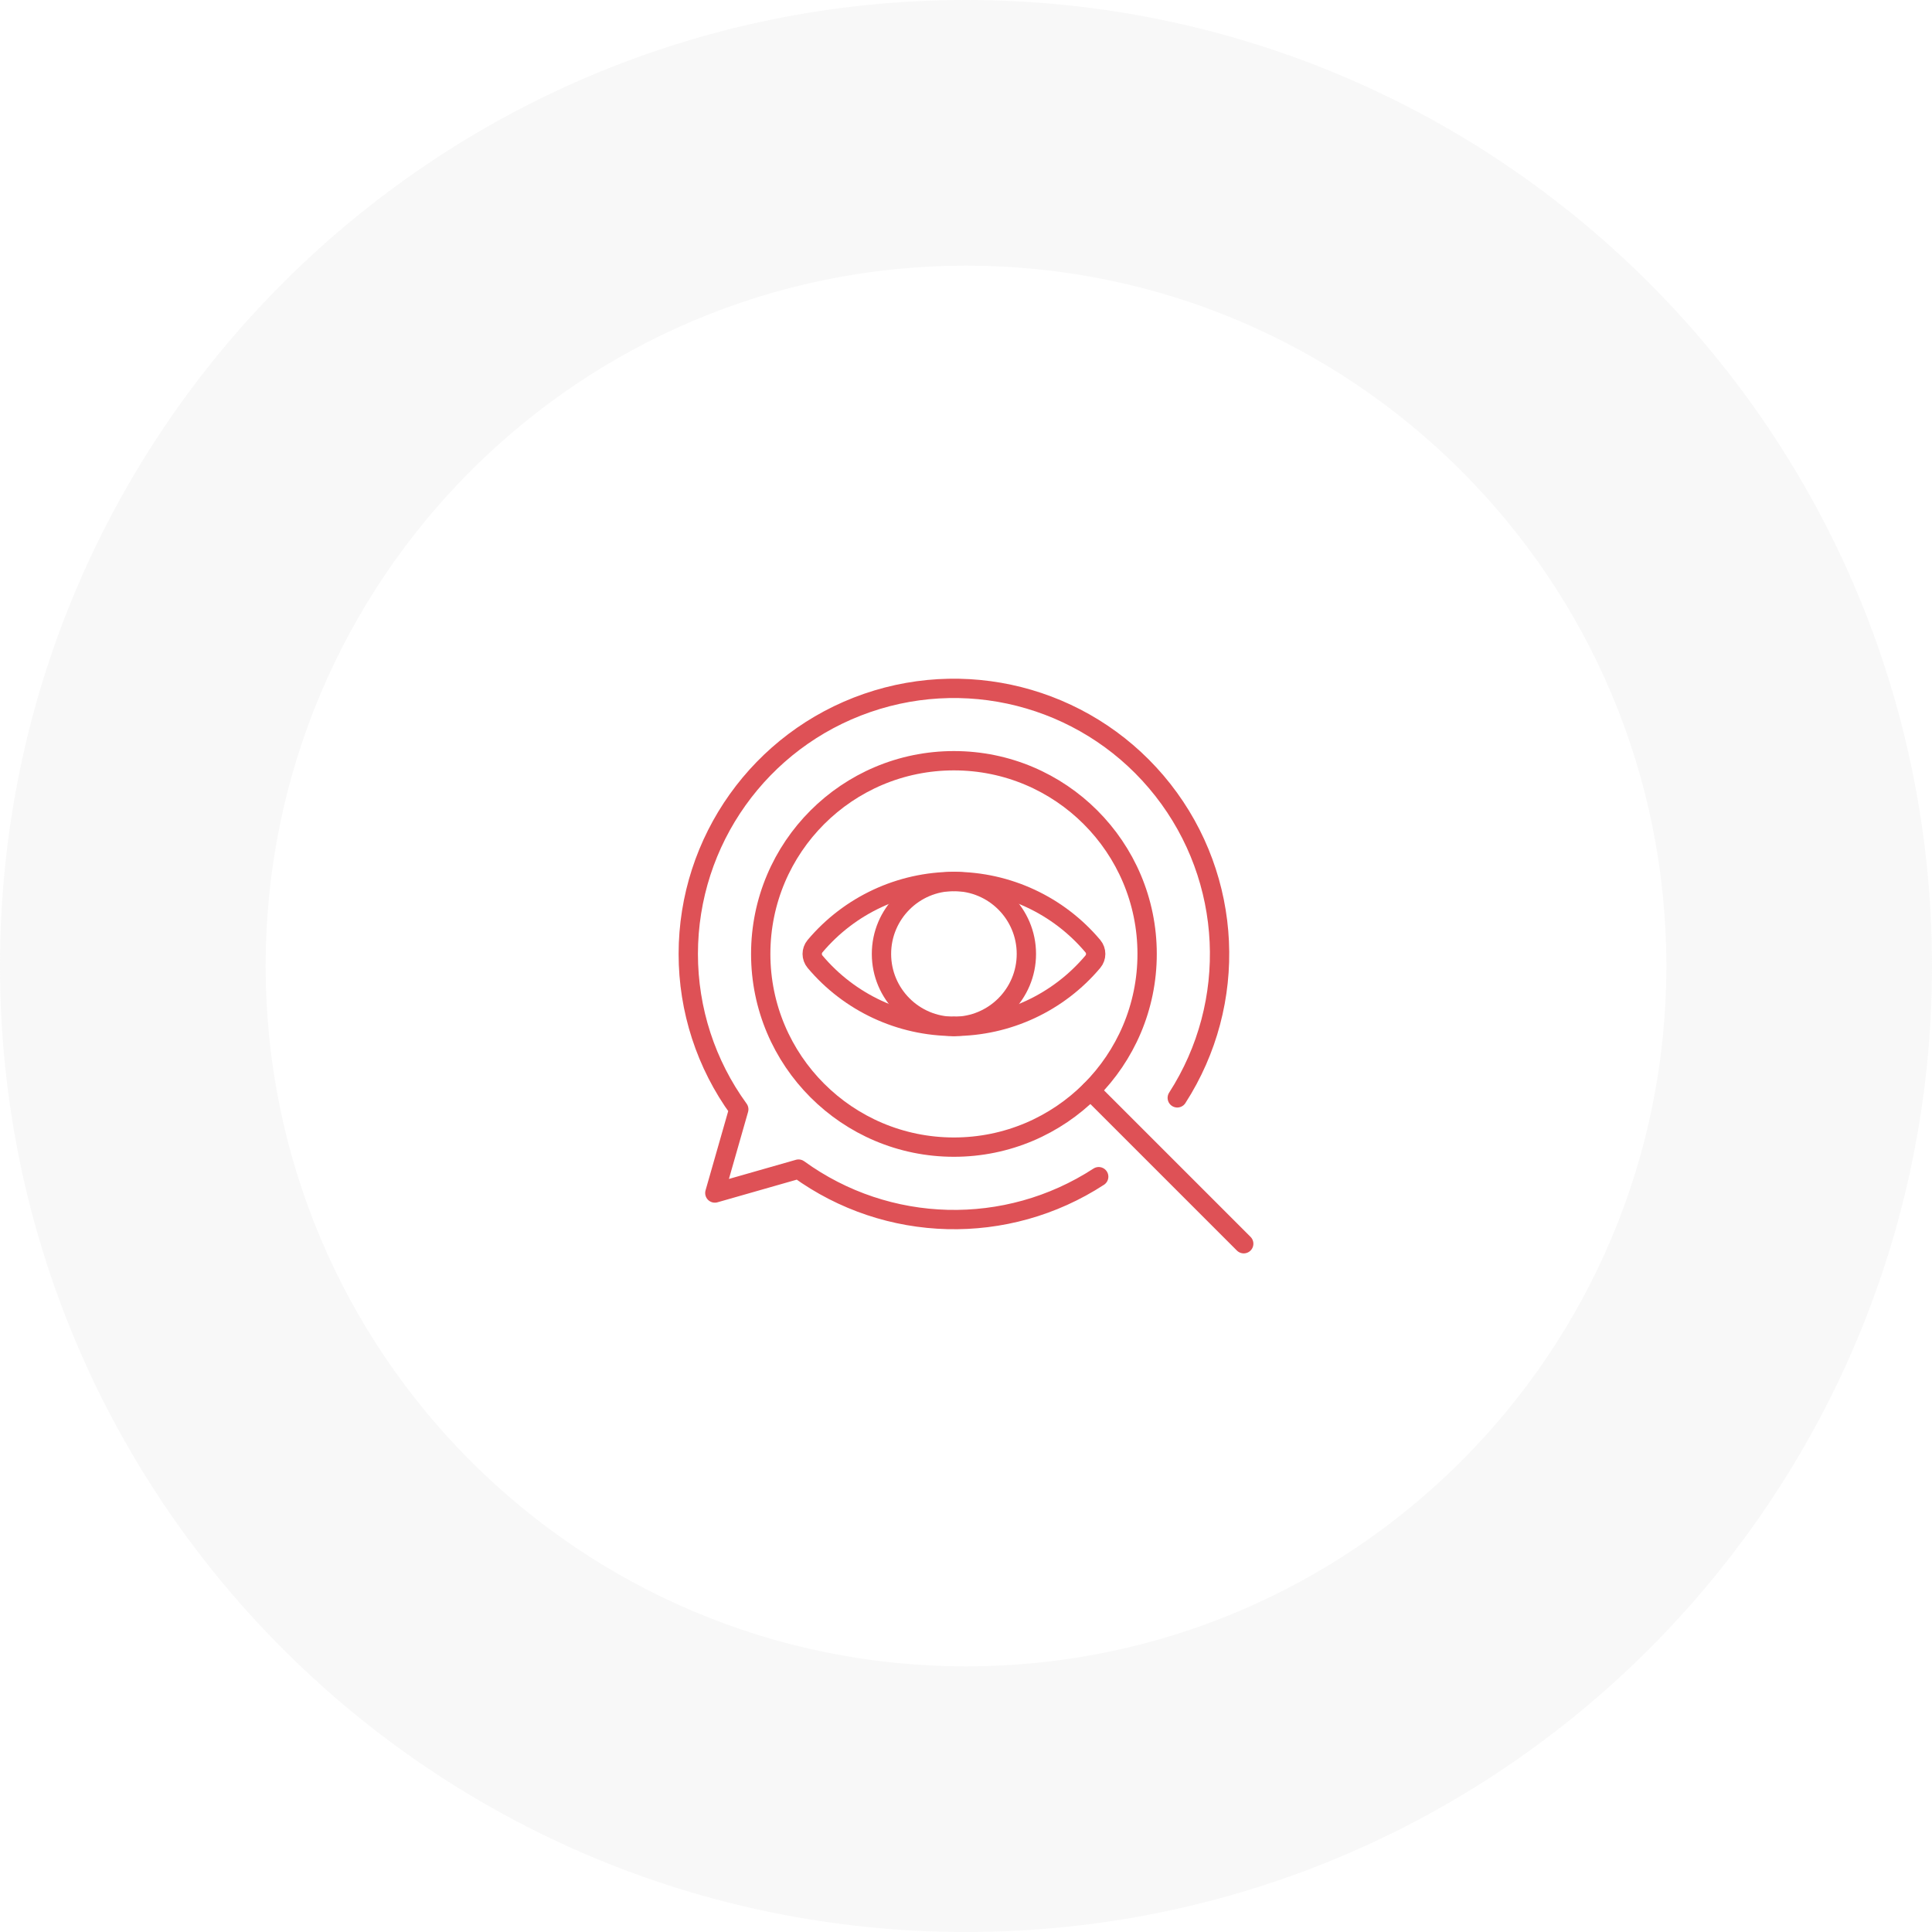 <svg width="80" height="80" viewBox="0 0 80 80" fill="none" xmlns="http://www.w3.org/2000/svg">
<g id="Group 11">
<path id="Oval Copy 2" opacity="0.2" d="M40 80C62.091 80 80 62.091 80 40C80 17.909 62.091 0 40 0C17.909 0 0 17.909 0 40C0 62.091 17.909 80 40 80Z" fill="#E0E0E0"/>
<g id="Oval Copy" filter="url(#filter0_d)">
<path d="M40 69C56.016 69 69 56.016 69 40C69 23.984 56.016 11 40 11C23.984 11 11 23.984 11 40C11 56.016 23.984 69 40 69Z" fill="white"/>
</g>
<g id="Group">
<path id="Oval" fill-rule="evenodd" clip-rule="evenodd" d="M39.5 47.5C43.918 47.5 47.5 43.918 47.5 39.5C47.5 35.082 43.918 31.5 39.5 31.5C35.082 31.5 31.5 35.082 31.5 39.5C31.5 43.918 35.082 47.5 39.5 47.5Z" stroke="#DE5156" stroke-width="0.8" stroke-linecap="round" stroke-linejoin="round"/>
<path id="Shape" d="M45.157 45.157L51.5 51.5" stroke="#DE5156" stroke-width="0.8" stroke-linecap="round" stroke-linejoin="round"/>
<path id="Oval_2" fill-rule="evenodd" clip-rule="evenodd" d="M39.5 42.5C41.157 42.5 42.5 41.157 42.5 39.5C42.5 37.843 41.157 36.5 39.5 36.5C37.843 36.5 36.5 37.843 36.5 39.5C36.5 41.157 37.843 42.5 39.5 42.5Z" stroke="#DE5156" stroke-width="0.8" stroke-linecap="round" stroke-linejoin="round"/>
<path id="Shape_2" d="M39.5 42.5C37.282 42.499 35.176 41.519 33.748 39.821C33.593 39.635 33.593 39.366 33.748 39.18C35.177 37.483 37.281 36.502 39.5 36.5" stroke="#DE5156" stroke-width="0.8" stroke-linecap="round" stroke-linejoin="round"/>
<path id="Shape_3" d="M39.5 42.5C41.719 42.499 43.825 41.519 45.254 39.821C45.409 39.635 45.409 39.366 45.254 39.18C43.825 37.481 41.719 36.501 39.5 36.5" stroke="#DE5156" stroke-width="0.8" stroke-linecap="round" stroke-linejoin="round"/>
<path id="Shape_4" d="M48.748 45.46C51.287 41.518 51.048 36.399 48.152 32.711C45.256 29.023 40.34 27.576 35.908 29.107C31.476 30.638 28.502 34.811 28.5 39.5C28.499 41.812 29.231 44.065 30.591 45.934L29.6 49.4L33.066 48.41C36.745 51.077 41.686 51.202 45.495 48.724" stroke="#DE5156" stroke-width="0.8" stroke-linecap="round" stroke-linejoin="round"/>
</g>
</g>
<defs>
<filter id="filter0_d" x="5" y="5" width="70" height="70" filterUnits="userSpaceOnUse" color-interpolation-filters="sRGB">
<feFlood flood-opacity="0" result="BackgroundImageFix"/>
<feColorMatrix in="SourceAlpha" type="matrix" values="0 0 0 0 0 0 0 0 0 0 0 0 0 0 0 0 0 0 127 0"/>
<feOffset/>
<feGaussianBlur stdDeviation="3"/>
<feColorMatrix type="matrix" values="0 0 0 0 0 0 0 0 0 0 0 0 0 0 0 0 0 0 0.065 0"/>
<feBlend mode="normal" in2="BackgroundImageFix" result="effect1_dropShadow"/>
<feBlend mode="normal" in="SourceGraphic" in2="effect1_dropShadow" result="shape"/>
</filter>
</defs>
</svg>
